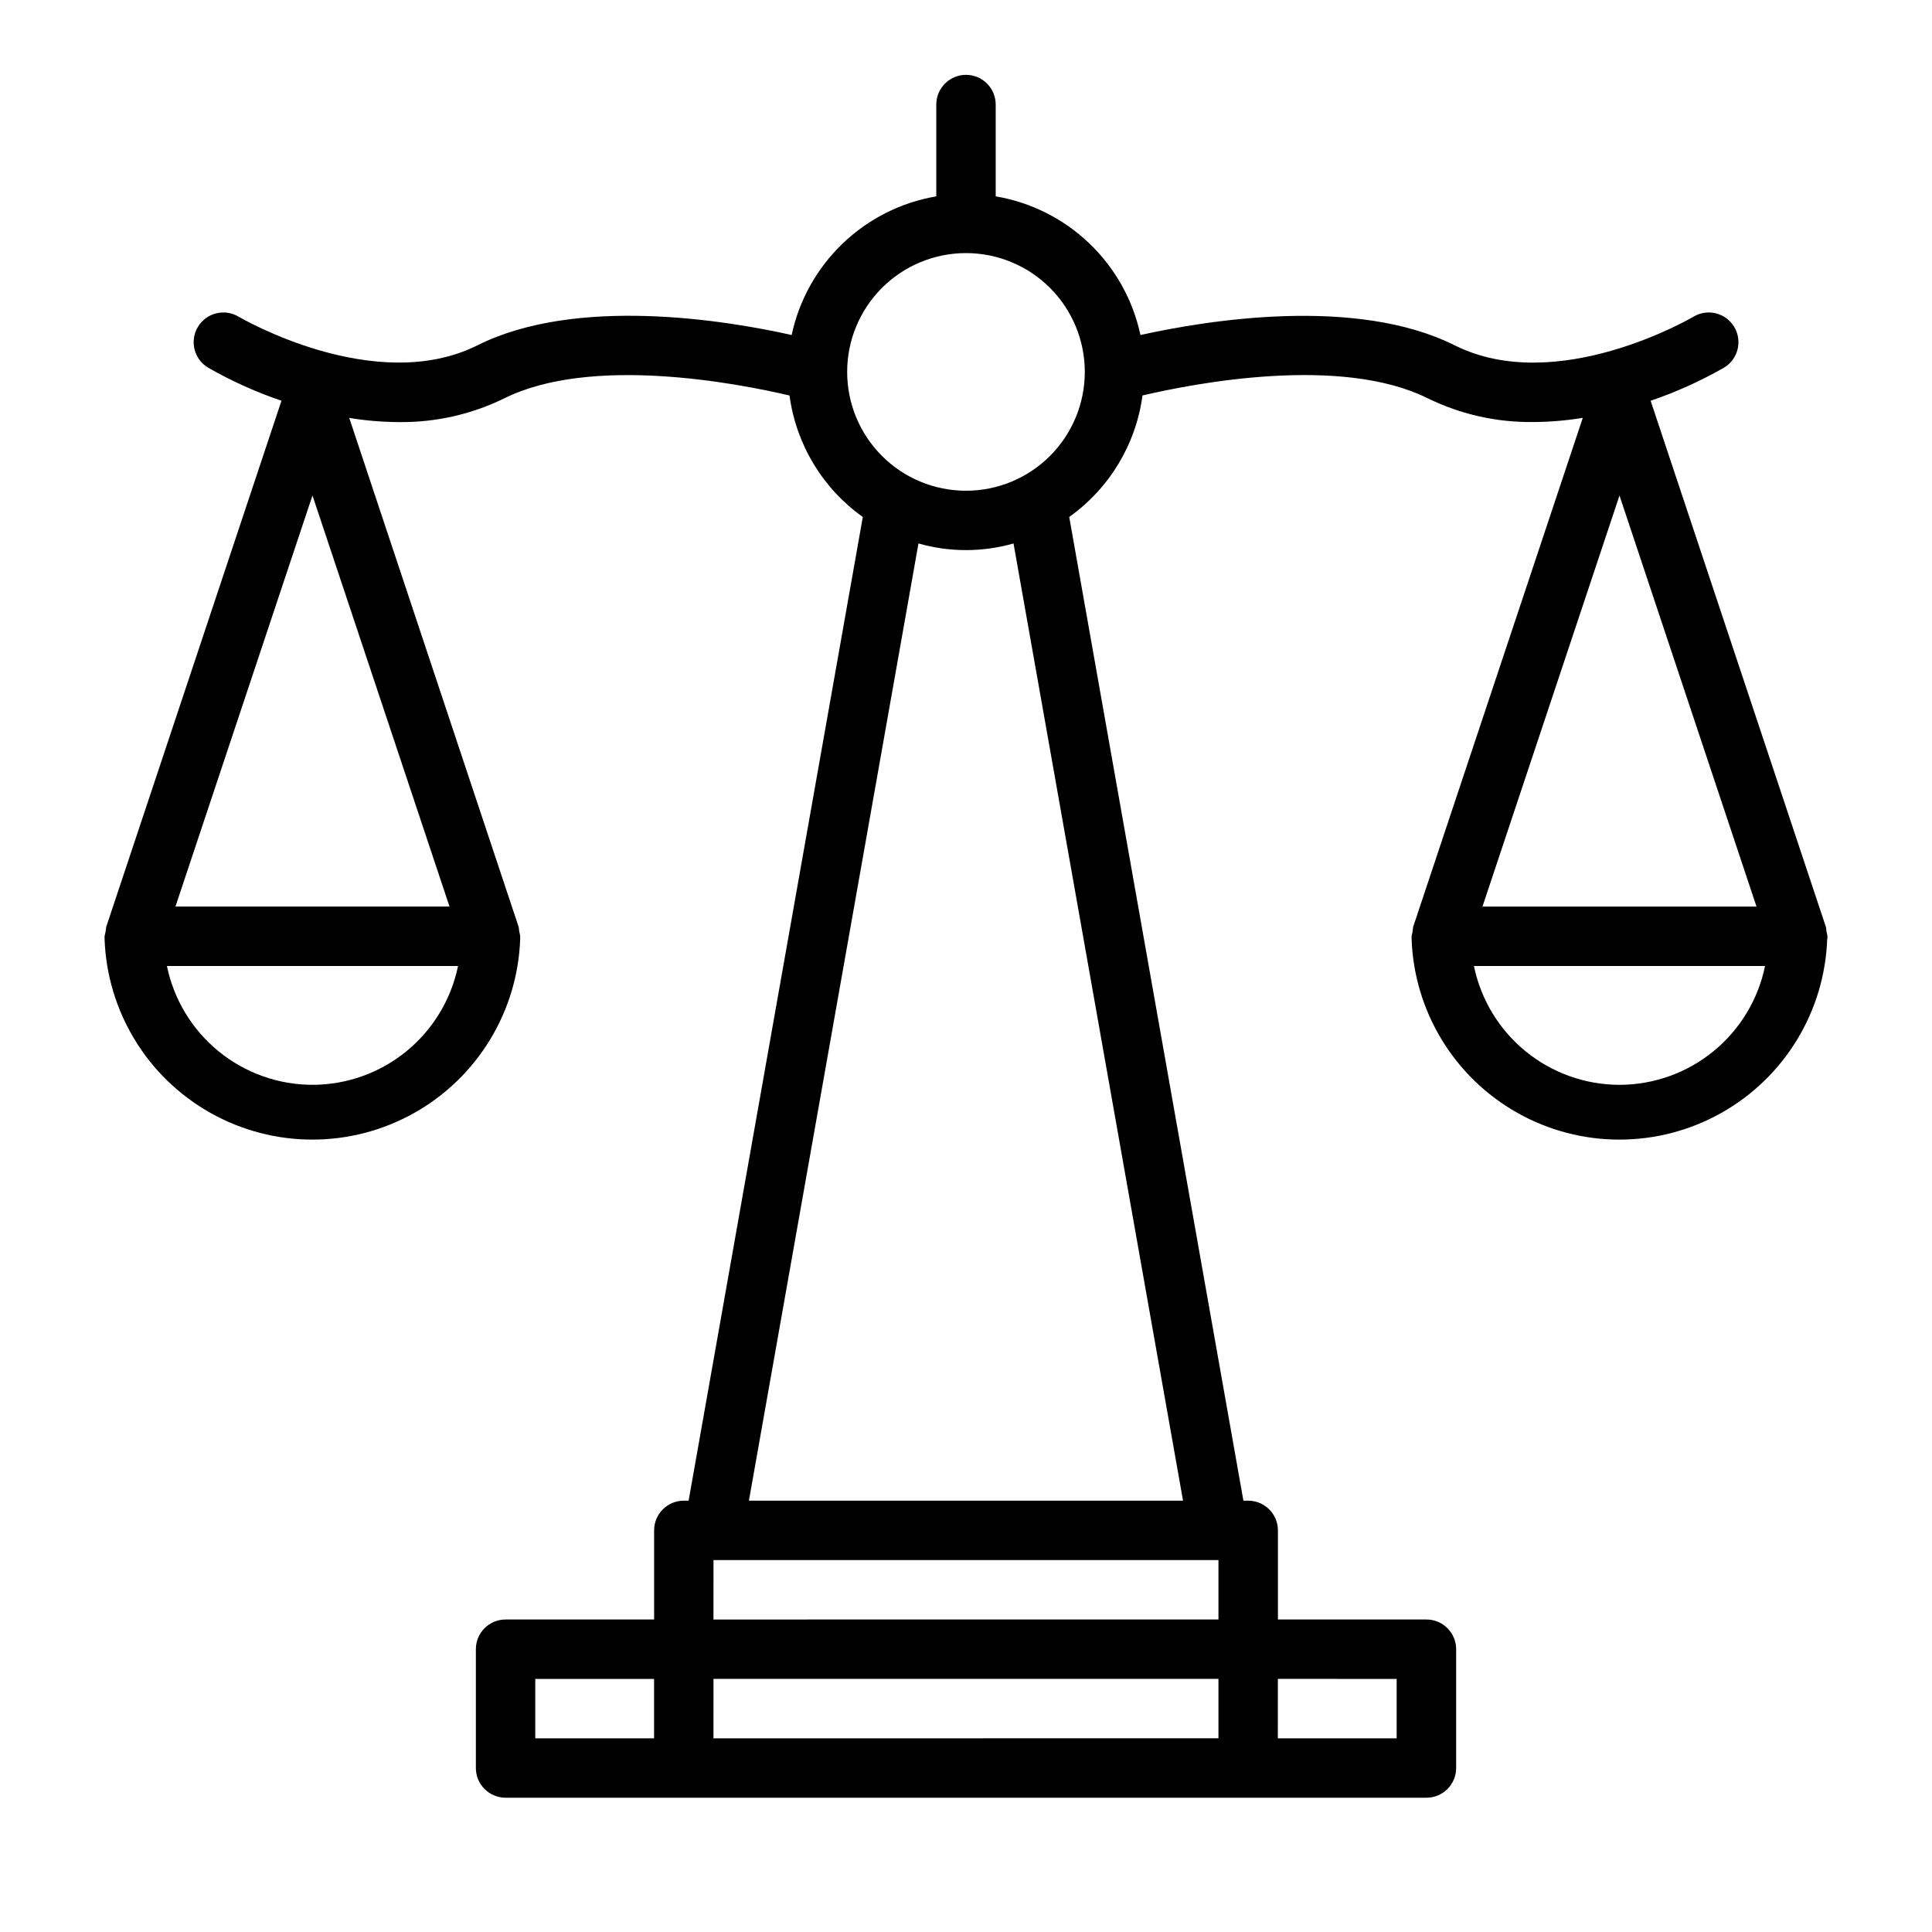<?xml version="1.0" encoding="UTF-8"?>
<!-- Uploaded to: ICON Repo, www.iconrepo.com, Generator: ICON Repo Mixer Tools -->
<svg fill="#000000" width="800px" height="800px" version="1.1" viewBox="144 144 512 512" xmlns="http://www.w3.org/2000/svg">
 <path d="m628.29 392.7v-0.574c-0.047-0.43-0.137-0.859-0.262-1.273-0.016-0.406-0.062-0.812-0.148-1.211l-46.445-139.44c6.75-2.297 13.262-5.231 19.449-8.77 3.731-2.238 4.938-7.074 2.703-10.801-2.238-3.731-7.074-4.938-10.801-2.699-0.355 0.211-36.117 21.176-63.281 7.582-26.207-13.098-65.676-6.629-83.27-2.731l-0.004-0.004c-1.98-9.262-6.699-17.715-13.535-24.266-6.84-6.551-15.488-10.898-24.824-12.48v-24.324c0-4.348-3.523-7.875-7.871-7.875s-7.875 3.527-7.875 7.875v24.324c-9.328 1.59-17.969 5.941-24.801 12.492-6.832 6.551-11.547 14.996-13.527 24.254-17.586-3.938-57.055-10.375-83.27 2.731-27.168 13.578-62.93-7.375-63.281-7.582l-0.004 0.004c-3.727-2.238-8.562-1.031-10.797 2.699-2.238 3.727-1.031 8.562 2.699 10.801 6.188 3.539 12.703 6.473 19.449 8.77l-46.445 139.44h0.004c-0.082 0.836-0.23 1.668-0.441 2.484v0.574 0.066c0.648 19.23 11.285 36.73 28.059 46.164 16.773 9.434 37.254 9.434 54.027 0 16.77-9.434 27.406-26.934 28.059-46.164v-0.062-0.574-0.004c-0.047-0.43-0.133-0.859-0.262-1.273-0.012-0.406-0.062-0.812-0.148-1.211l-44.895-134.89c4.34 0.715 8.727 1.086 13.125 1.105 9.656 0.121 19.207-2.019 27.891-6.254 23.035-11.508 61.676-4.078 75.664-0.789v0.004c1.742 12.953 8.773 24.609 19.422 32.188l-46.164 260.69h-1.273c-4.348 0-7.871 3.523-7.871 7.871v23.617h-39.363c-4.348 0-7.871 3.523-7.871 7.871v31.488c0 2.09 0.832 4.09 2.305 5.566 1.477 1.477 3.481 2.305 5.566 2.305h244.04c2.086 0 4.09-0.828 5.566-2.305 1.477-1.477 2.305-3.477 2.305-5.566v-31.488c0-2.086-0.828-4.09-2.305-5.566-1.477-1.477-3.481-2.305-5.566-2.305h-39.359v-23.617c0-2.086-0.832-4.09-2.309-5.566-1.477-1.477-3.477-2.305-5.566-2.305h-1.273l-46.16-260.7c10.648-7.582 17.68-19.238 19.418-32.195 13.988-3.273 52.648-10.723 75.664 0.789l0.004-0.004c8.68 4.238 18.23 6.379 27.891 6.254 4.394-0.02 8.781-0.391 13.121-1.105l-44.957 134.91c-0.07 0.836-0.207 1.668-0.41 2.484v0.574 0.066c0.652 19.23 11.289 36.73 28.062 46.164 16.77 9.434 37.25 9.434 54.023 0 16.773-9.434 27.41-26.934 28.059-46.164zm-401.48-117.39 36.316 108.94h-72.629zm0 156.18c-9.07-0.012-17.859-3.148-24.887-8.887-7.023-5.734-11.859-13.719-13.684-22.602h77.145c-1.824 8.883-6.66 16.867-13.688 22.602-7.023 5.738-15.816 8.875-24.887 8.887zm59.039 157.44h31.488v15.742h-31.488zm47.23 15.742 0.004-15.746h133.82v15.742zm181.05-15.742v15.742h-31.488l0.008-15.746zm-181.05-15.742 0.004-15.75h133.82v15.742zm124.44-31.488-115.05-0.004 44.934-253.67c8.234 2.344 16.957 2.344 25.191 0zm-57.523-267.65c-8.352 0-16.363-3.316-22.266-9.223-5.906-5.906-9.223-13.914-9.223-22.266 0-8.352 3.316-16.359 9.223-22.266 5.902-5.906 13.914-9.223 22.266-9.223s16.359 3.316 22.266 9.223c5.902 5.906 9.223 13.914 9.223 22.266 0 8.352-3.32 16.359-9.223 22.266-5.906 5.906-13.914 9.223-22.266 9.223zm209.5 110.21h-72.625l36.312-108.94zm-36.312 47.234c-9.07-0.012-17.859-3.148-24.887-8.887-7.027-5.734-11.859-13.719-13.688-22.602h77.148c-1.828 8.883-6.66 16.867-13.688 22.602-7.027 5.738-15.816 8.875-24.887 8.887z"/>
</svg>